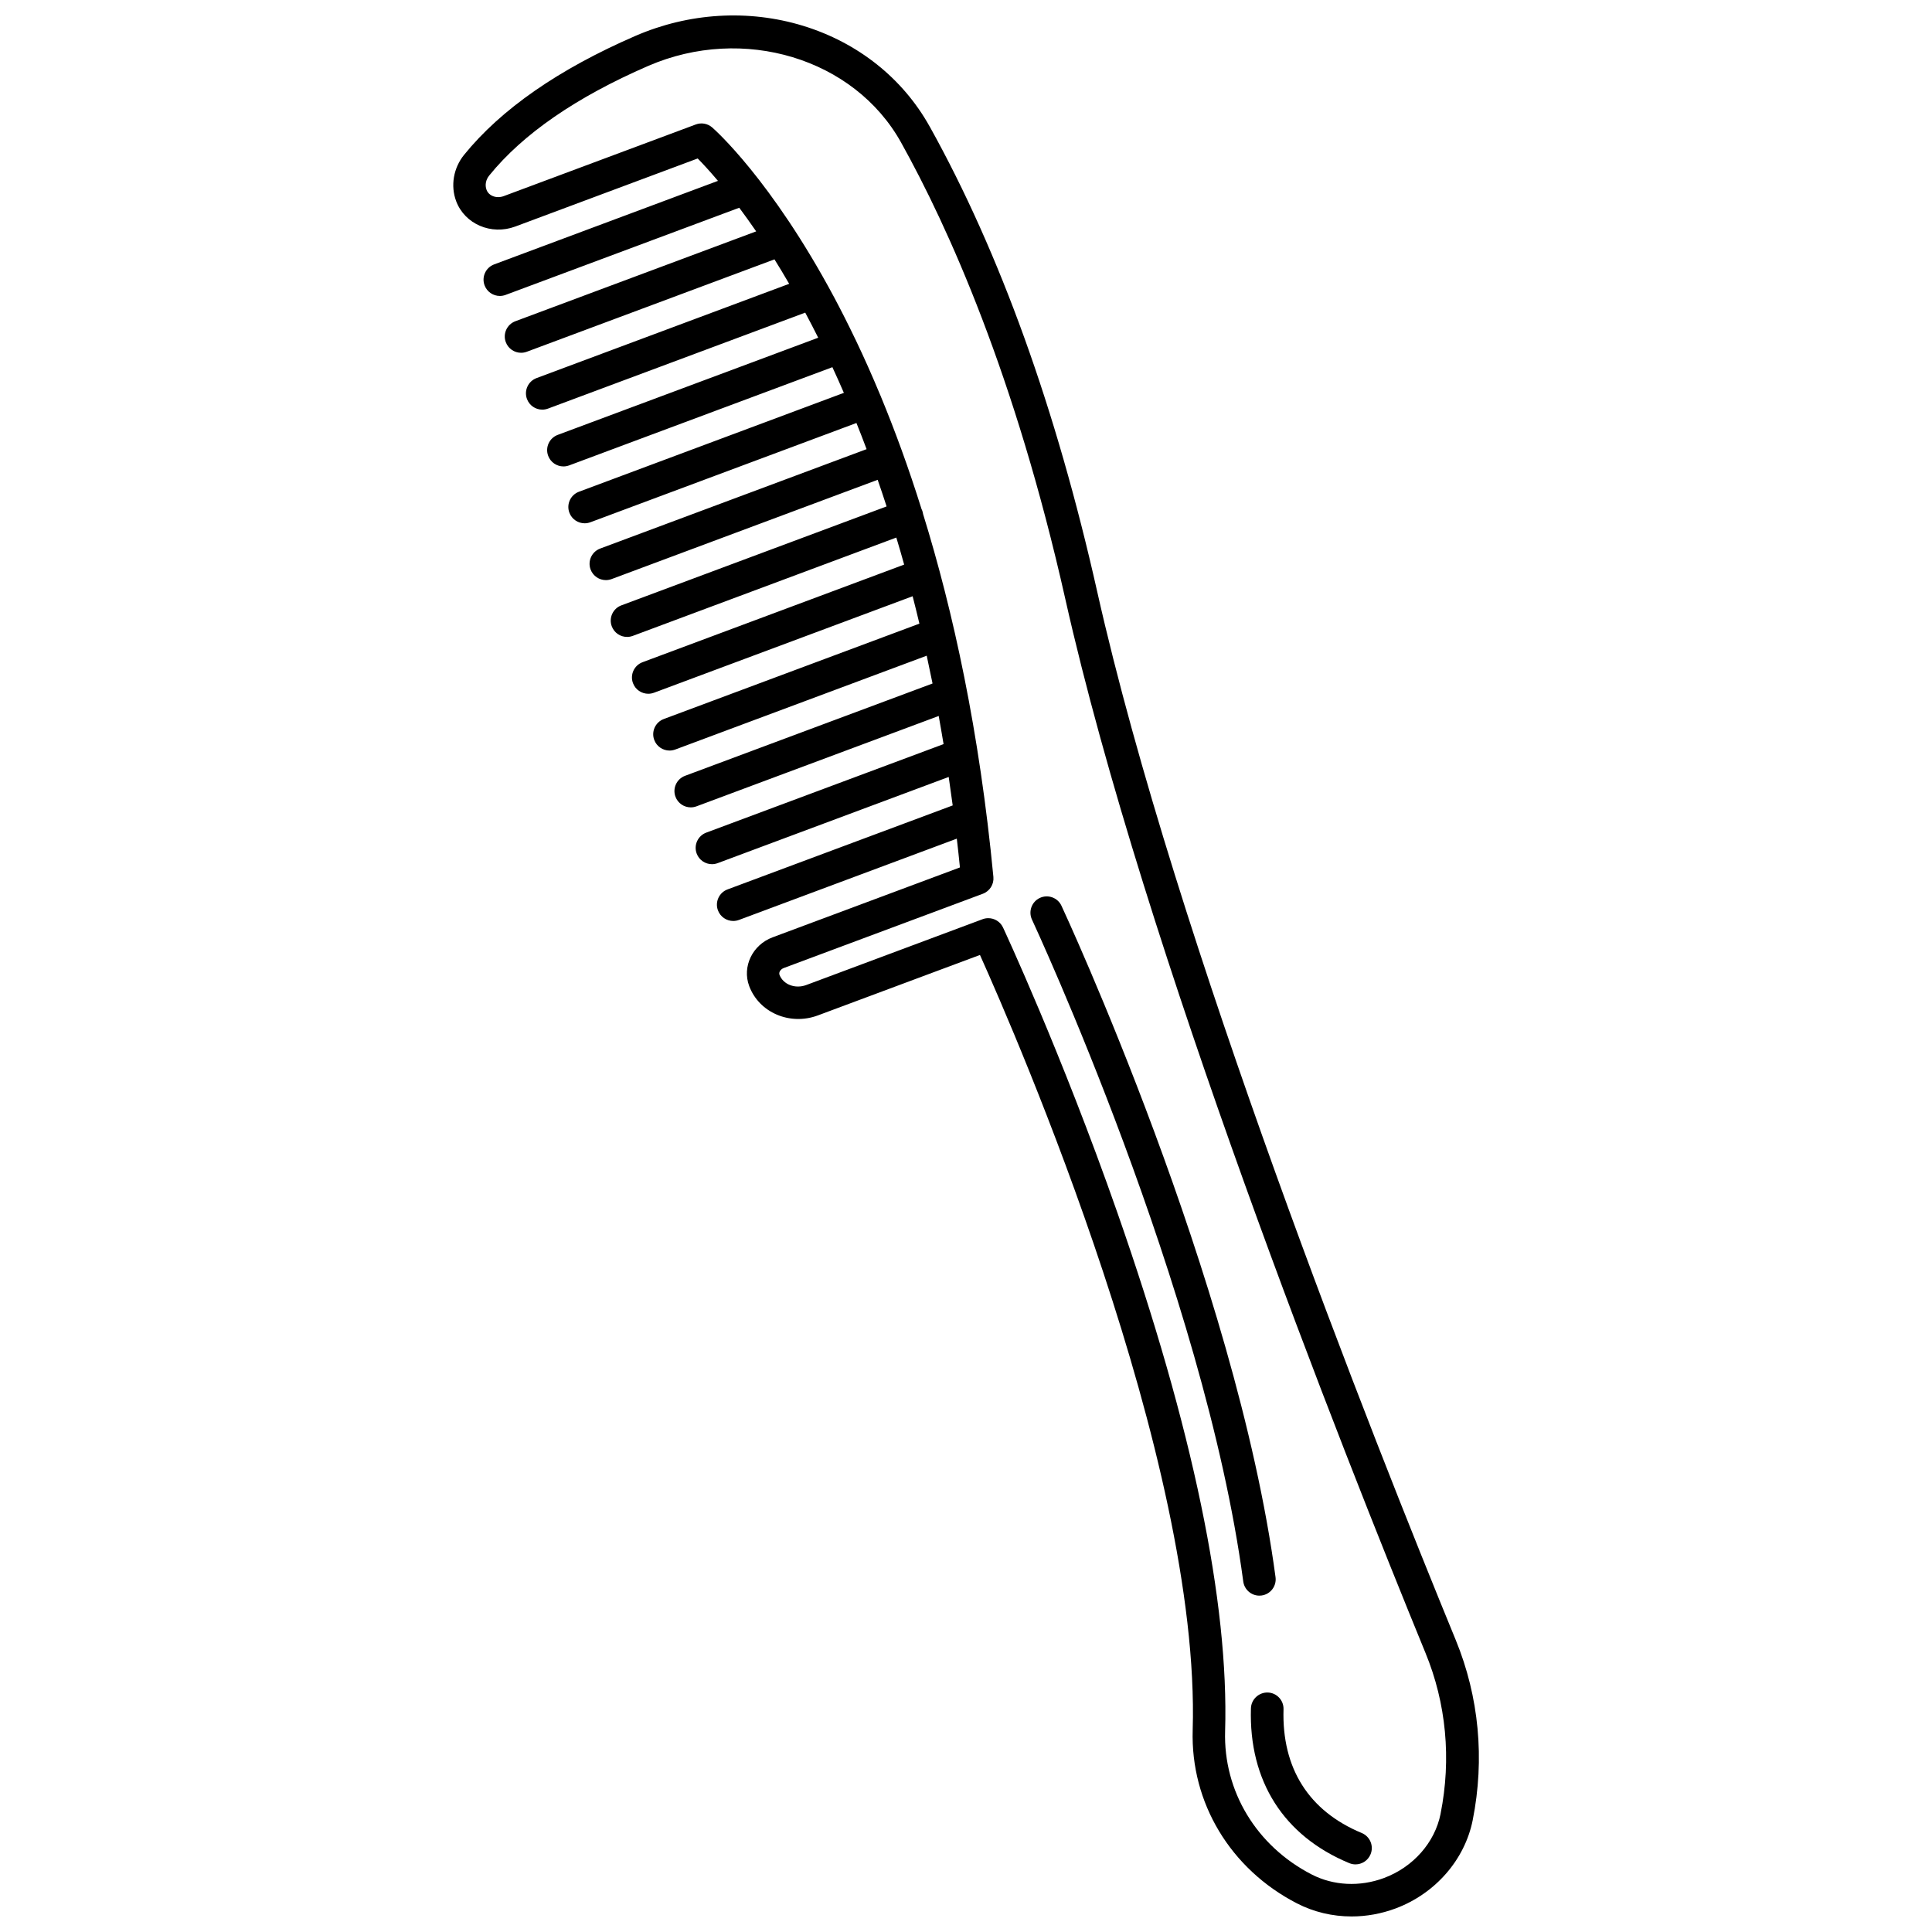 <?xml version="1.0" encoding="UTF-8"?>
<!-- Uploaded to: SVG Repo, www.svgrepo.com, Generator: SVG Repo Mixer Tools -->
<svg width="800px" height="800px" version="1.1" viewBox="144 144 512 512" xmlns="http://www.w3.org/2000/svg">
 <defs>
  <clipPath id="a">
   <path d="m264 148.09h272v503.81h-272z"/>
  </clipPath>
 </defs>
 <g clip-path="url(#a)">
  <path d="m390.37 177.53c-7.113-12.777-19.035-22.258-33.582-26.703-14.461-4.414-30.238-3.457-44.426 2.699-20.312 8.816-35.578 19.418-45.383 31.52-2.812 3.477-3.617 8.172-2.098 12.254 2.277 6.086 9.301 9.109 15.68 6.731l48.336-18.035c1.238 1.258 3.082 3.223 5.371 5.934l-59.312 22.137c-2.238 0.836-3.375 3.324-2.539 5.551 0.645 1.734 2.297 2.812 4.051 2.812 0.504 0 1.008-0.09 1.512-0.273l61.93-23.105c1.41 1.895 2.91 3.981 4.484 6.266l-63.812 23.809c-2.238 0.836-3.375 3.324-2.539 5.551 0.645 1.734 2.297 2.812 4.051 2.812 0.504 0 1.008-0.09 1.512-0.273l65.637-24.484c1.281 2.047 2.578 4.203 3.898 6.481l-66.945 24.98c-2.238 0.836-3.375 3.324-2.539 5.551 0.645 1.734 2.297 2.812 4.051 2.812 0.504 0 1.008-0.09 1.512-0.273l68.176-25.434c1.137 2.125 2.289 4.352 3.438 6.648l-69.023 25.746c-2.238 0.836-3.375 3.324-2.539 5.551 0.645 1.734 2.297 2.812 4.051 2.812 0.504 0 1.008-0.09 1.512-0.273l69.758-26.027c1.02 2.195 2.035 4.465 3.043 6.801l-70.207 26.207c-2.238 0.836-3.375 3.324-2.539 5.551 0.645 1.734 2.297 2.812 4.051 2.812 0.504 0 1.008-0.09 1.512-0.273l70.512-26.309c0.906 2.246 1.805 4.566 2.691 6.934l-70.602 26.34c-2.238 0.836-3.375 3.324-2.539 5.551 0.645 1.734 2.297 2.812 4.051 2.812 0.504 0 1.008-0.09 1.512-0.273l70.512-26.309c0.797 2.297 1.594 4.644 2.367 7.055l-70.293 26.219c-2.238 0.836-3.375 3.324-2.539 5.551 0.645 1.734 2.297 2.812 4.051 2.812 0.504 0 1.008-0.09 1.512-0.273l69.848-26.059c0.707 2.348 1.402 4.727 2.074 7.164l-69.324 25.867c-2.238 0.836-3.375 3.324-2.539 5.551 0.645 1.734 2.297 2.812 4.051 2.812 0.504 0 1.008-0.09 1.512-0.273l68.547-25.574c0.613 2.379 1.211 4.805 1.793 7.266l-67.73 25.27c-2.238 0.836-3.375 3.324-2.539 5.551 0.645 1.734 2.297 2.812 4.051 2.812 0.504 0 1.008-0.09 1.512-0.273l66.645-24.867c0.523 2.418 1.039 4.867 1.543 7.367l-65.586 24.465c-2.238 0.836-3.375 3.324-2.539 5.551 0.645 1.734 2.297 2.812 4.051 2.812 0.504 0 1.008-0.09 1.512-0.273l64.195-23.949c0.441 2.449 0.875 4.938 1.289 7.457l-62.887 23.457c-2.238 0.836-3.375 3.324-2.539 5.551 0.645 1.734 2.297 2.812 4.051 2.812 0.504 0 1.008-0.09 1.512-0.273l61.223-22.844c0.363 2.488 0.715 4.996 1.059 7.547l-59.672 22.258c-2.238 0.836-3.375 3.324-2.539 5.551 0.645 1.734 2.297 2.812 4.051 2.812 0.504 0 1.008-0.09 1.512-0.273l57.738-21.543c0.293 2.519 0.574 5.047 0.828 7.629l-49.645 18.52c-5.34 1.996-8.121 7.777-6.207 12.906 2.629 7.055 10.801 10.551 18.207 7.789l42.953-16.02c9.684 21.531 58.531 133.91 56.375 205.41-0.586 19.246 9.996 36.84 27.609 45.918 4.473 2.309 9.453 3.477 14.5 3.477 3.918 0 7.871-0.707 11.656-2.117 10.508-3.918 18.348-12.898 20.445-23.418 3.223-16.191 1.672-32.676-4.484-47.691-21.672-52.734-74.27-185.45-95.02-277.82-10.879-48.445-25.824-89.93-44.402-123.3zm135.4 447.15c-1.512 7.609-7.266 14.125-14.992 17.008-6.398 2.387-13.391 2.047-19.176-0.938-14.629-7.535-23.418-22.086-22.934-37.977 1.027-34.086-8.574-80.316-28.547-137.4-14.812-42.352-30.148-75.23-30.301-75.562-0.727-1.562-2.277-2.488-3.91-2.488-0.504 0-1.02 0.09-1.512 0.273l-46.719 17.441c-2.941 1.098-6.125-0.121-7.106-2.711-0.242-0.656 0.281-1.473 1.137-1.793l52.758-19.68c1.832-0.684 2.973-2.508 2.793-4.453-3.68-38.543-10.652-70.414-18.633-96.176-0.039-0.312-0.121-0.613-0.23-0.918-0.059-0.152-0.121-0.293-0.191-0.434-3.445-11.004-7.082-20.867-10.711-29.652-0.02-0.051-0.031-0.102-0.051-0.141-0.059-0.152-0.121-0.293-0.191-0.434-2.156-5.188-4.312-10.004-6.43-14.438-0.059-0.141-0.133-0.281-0.203-0.414-1.895-3.949-3.75-7.609-5.543-10.973-16.727-31.266-31.711-44.508-32.344-45.051-1.199-1.039-2.863-1.34-4.344-0.785l-50.883 18.984c-1.906 0.715-3.961-0.031-4.566-1.664-0.465-1.25-0.203-2.672 0.715-3.797 8.918-11.012 23.086-20.777 42.109-29.031 25.172-10.922 54.613-2.016 67.027 20.273 12.504 22.449 30.199 61.656 43.527 120.98 20.887 93.004 73.695 226.26 95.422 279.24 5.539 13.418 6.918 28.191 4.027 42.699z"/>
 </g>
 <path d="m475.51 596.73c-0.586 19.246 8.676 33.816 26.059 41.02 0.543 0.223 1.098 0.332 1.652 0.332 1.691 0 3.305-1.008 3.988-2.672 0.918-2.207-0.133-4.727-2.336-5.644-14.035-5.824-21.199-17.16-20.727-32.789 0.07-2.387-1.805-4.375-4.191-4.445-2.367-0.051-4.375 1.824-4.445 4.199z"/>
 <path d="m419.57 381.96c-2.156 1.008-3.094 3.586-2.086 5.742 0.453 0.977 45.656 98.191 55.992 175.41 0.293 2.168 2.144 3.75 4.273 3.75 0.191 0 0.383-0.012 0.574-0.039 2.367-0.312 4.019-2.488 3.707-4.856-10.508-78.516-56.266-176.94-56.73-177.93-1.004-2.156-3.574-3.086-5.731-2.078z"/>
</svg>